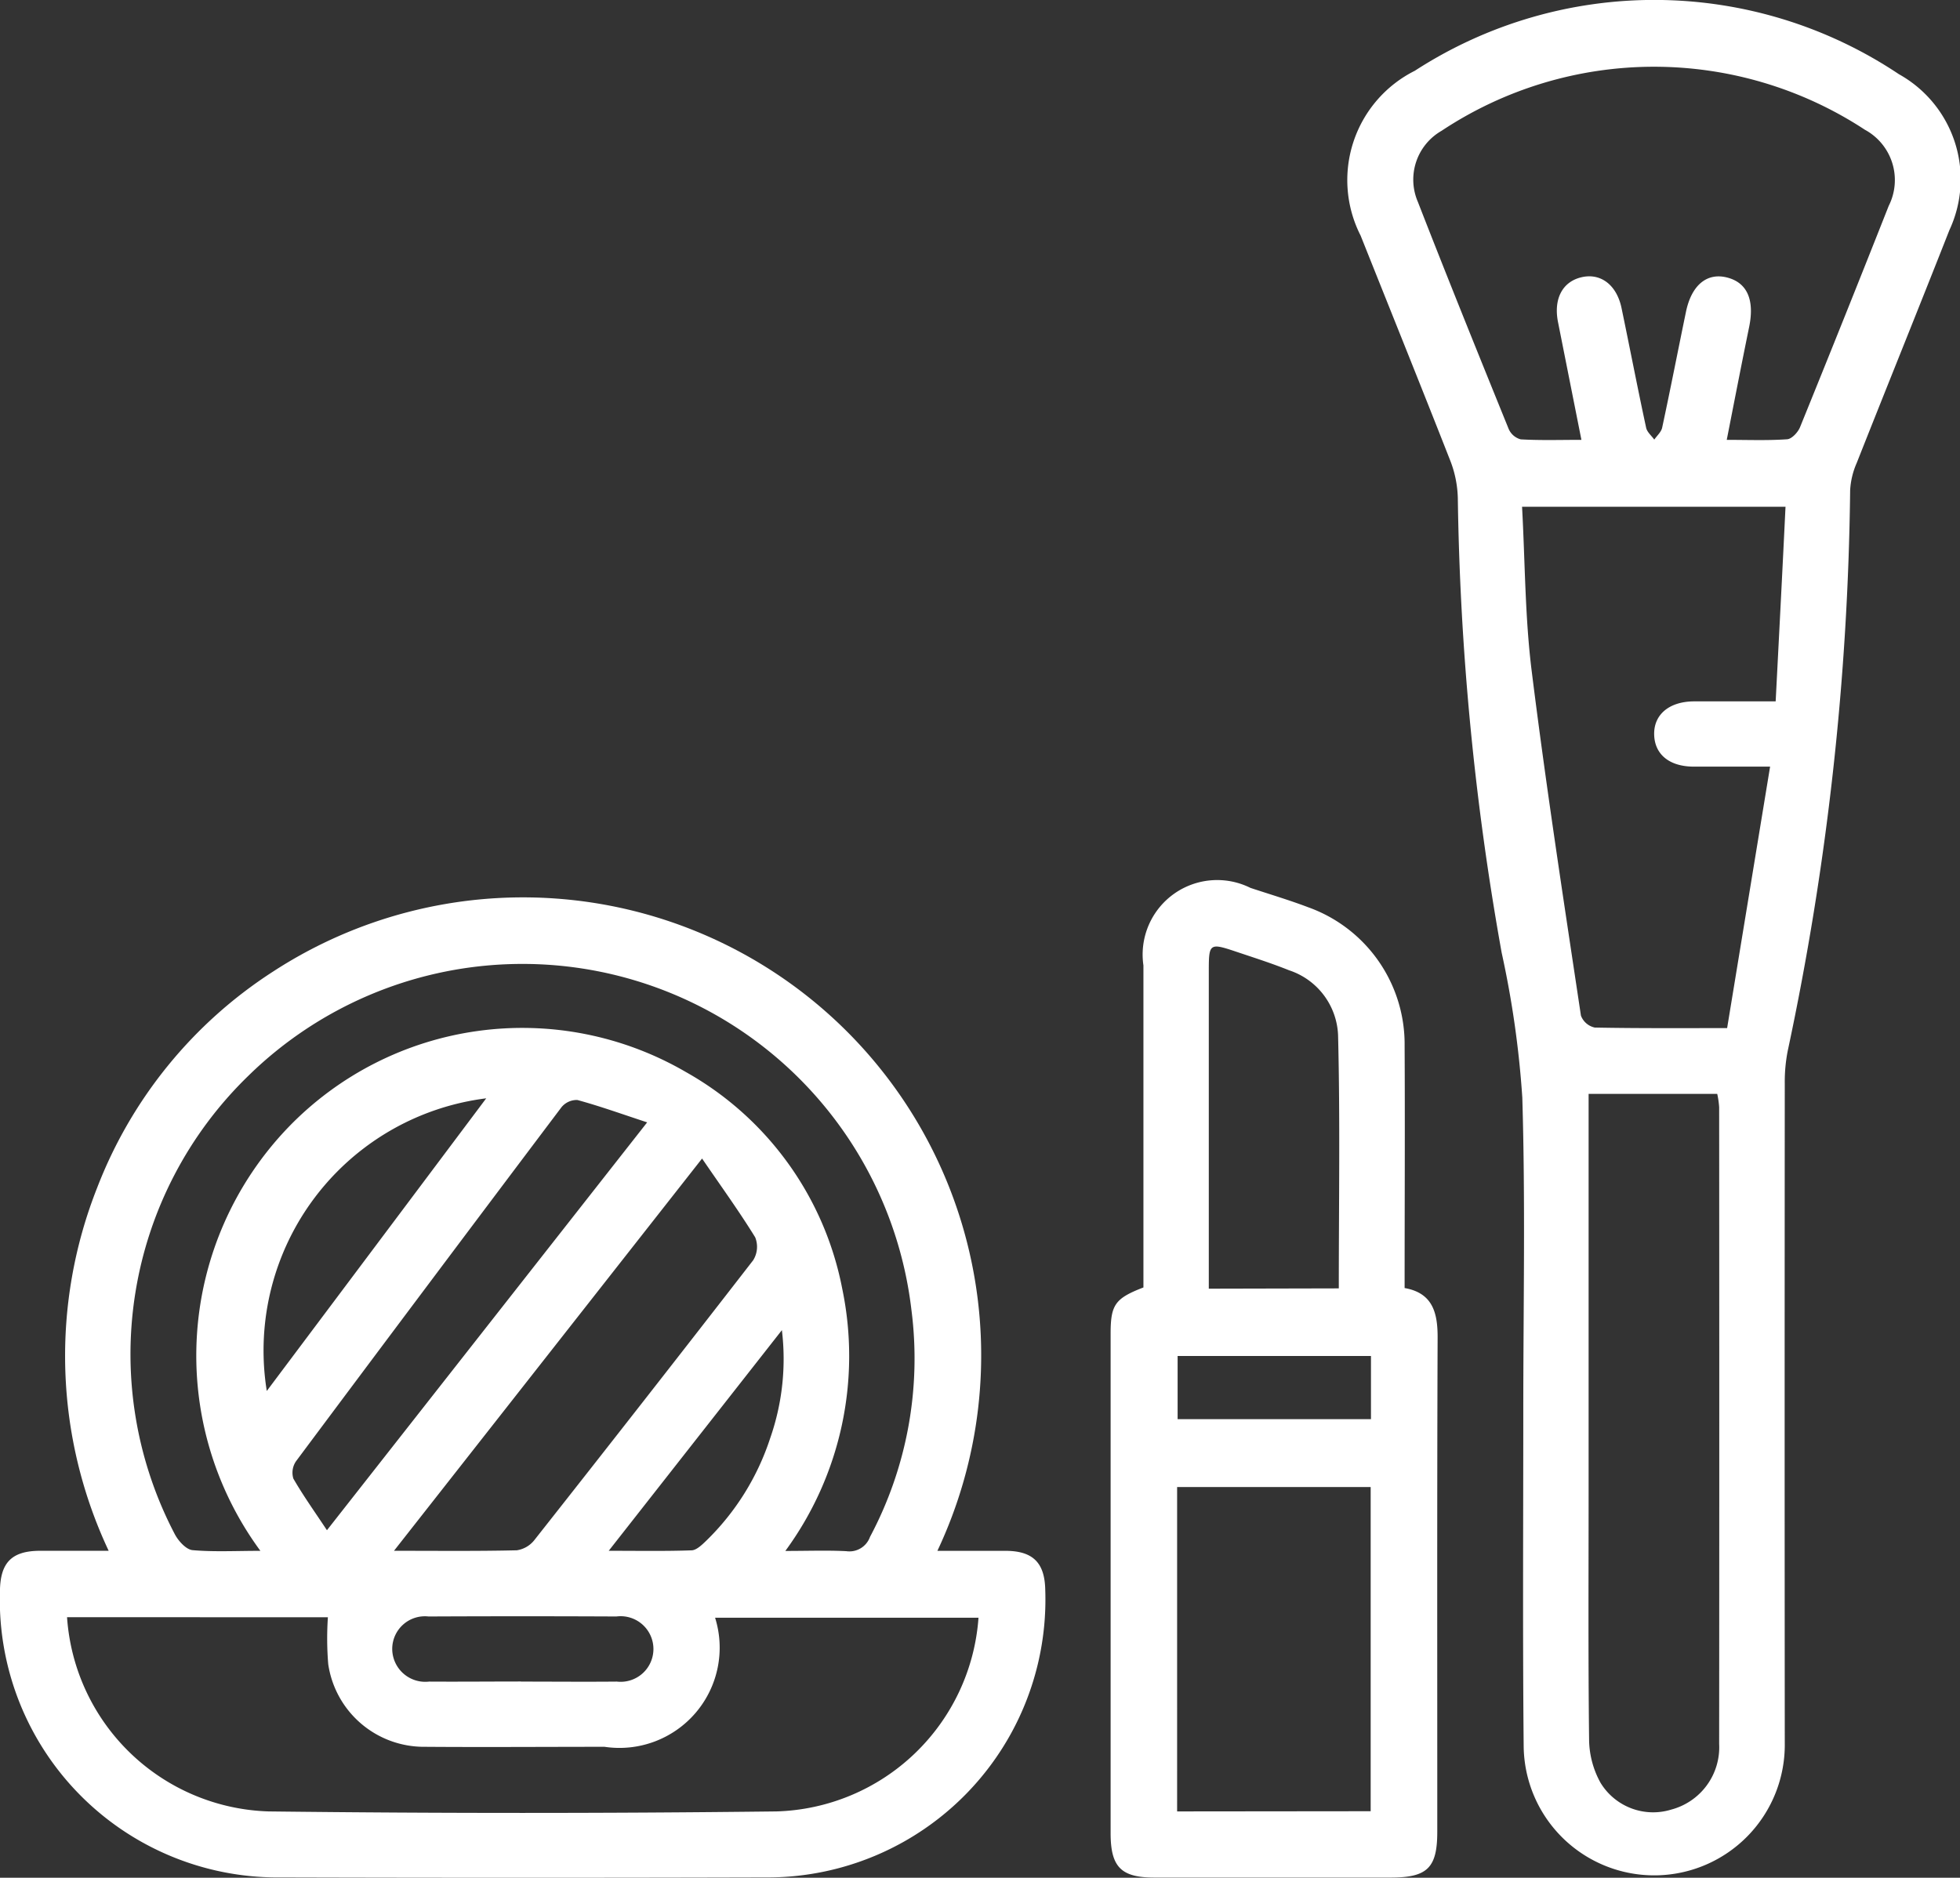 <svg id="Belleza" xmlns="http://www.w3.org/2000/svg" width="39.787" height="38.127" viewBox="0 0 39.787 38.127">
  <rect x="0" y="0" width="39.787" height="38.127" fill="#333333" stroke="none"/>
  <path id="Trazado_3" data-name="Trazado 3" d="M835.316,327.165c.494,0,.948,0,1.4,0,.54.007.775.246.786.789a5.642,5.642,0,0,1-5.688,5.842q-4.91.014-9.82,0a5.638,5.638,0,0,1-5.711-5.819c.008-.572.237-.807.8-.813.451,0,.9,0,1.407,0a9.287,9.287,0,0,1-.234-7.371,9.12,9.12,0,0,1,3.576-4.393,9.3,9.3,0,0,1,13.481,11.764Zm-17.671,1.347a4.234,4.234,0,0,0,4.09,3.944q5.156.061,10.312,0a4.236,4.236,0,0,0,4.1-3.933H830.8a2.035,2.035,0,0,1-2.244,2.621c-1.215,0-2.43.009-3.645,0a1.964,1.964,0,0,1-1.964-1.678,6.408,6.408,0,0,1-.007-.952Zm3.924-1.348a6.687,6.687,0,0,1,.569-8.6,6.6,6.6,0,0,1,8.069-1.121,6.448,6.448,0,0,1,3.174,4.4,6.693,6.693,0,0,1-1.155,5.324c.467,0,.854-.015,1.239.005a.443.443,0,0,0,.479-.289,7.708,7.708,0,0,0,.841-4.614,7.95,7.95,0,0,0-13.463-4.746,7.873,7.873,0,0,0-1.487,9.309c.073.136.228.307.358.319C820.627,327.189,821.066,327.165,821.569,327.165Zm8.967-7.965-6.254,7.965c.9,0,1.695.009,2.492-.01a.559.559,0,0,0,.361-.212q2.231-2.829,4.438-5.677a.515.515,0,0,0,.041-.466C831.292,320.276,830.93,319.776,830.536,319.2Zm-7.615,7.547,6.5-8.281c-.511-.168-.958-.329-1.416-.454a.4.4,0,0,0-.325.149q-2.7,3.583-5.385,7.183a.41.41,0,0,0-.056.355C822.437,326.042,822.668,326.364,822.921,326.747Zm-1.222-2.826,4.455-5.943A5.161,5.161,0,0,0,821.7,323.921Zm5.159,5.9c.649,0,1.3.006,1.948,0a.666.666,0,1,0-.01-1.322q-1.906-.009-3.812,0a.663.663,0,0,0-.738.665.671.671,0,0,0,.748.657C825.615,329.824,826.236,329.818,826.858,329.818Zm1.783-2.656c.616,0,1.148.01,1.678-.009.1,0,.214-.111.3-.194a5.122,5.122,0,0,0,1.3-2.085,4.878,4.878,0,0,0,.237-2.192Z" transform="translate(-816.284 -295.676)" fill="#fff"/>
  <path id="Trazado_4" data-name="Trazado 4" d="M1235.514,65.594c0-2.128.044-4.258-.02-6.384a19.826,19.826,0,0,0-.419-2.941,56.625,56.625,0,0,1-.89-9.227,2.233,2.233,0,0,0-.151-.758c-.6-1.529-1.214-3.05-1.822-4.575a2.483,2.483,0,0,1,1.1-3.347,8.932,8.932,0,0,1,9.826.069,2.442,2.442,0,0,1,1.026,3.166c-.621,1.579-1.258,3.151-1.882,4.729a1.584,1.584,0,0,0-.133.555,57.555,57.555,0,0,1-1.268,11.386,3.264,3.264,0,0,0-.059.656q-.005,6.7,0,13.391a2.65,2.65,0,1,1-5.3.078C1235.5,70.127,1235.514,67.861,1235.514,65.594Zm4.13-19.738c.431,0,.831.016,1.227-.012.094-.007.219-.142.261-.246q.911-2.242,1.8-4.493a1.162,1.162,0,0,0-.483-1.545,7.8,7.8,0,0,0-8.594.021,1.142,1.142,0,0,0-.481,1.443c.6,1.542,1.221,3.076,1.843,4.61a.372.372,0,0,0,.245.212c.4.023.8.01,1.232.01l-.475-2.39c-.094-.473.09-.822.478-.912s.712.155.811.624c.169.81.325,1.623.5,2.433.019.088.108.16.165.24.055-.08.141-.154.16-.242.168-.782.321-1.568.483-2.351.111-.539.421-.8.828-.7s.567.443.457.995C1239.947,44.305,1239.8,45.062,1239.644,45.857Zm.008,11.942.872-5.307c-.561,0-1.054,0-1.548,0s-.792-.246-.805-.642c-.014-.411.3-.679.805-.683.535,0,1.07,0,1.661,0,.069-1.338.137-2.639.2-3.951h-5.348c.062,1.132.059,2.24.195,3.331.291,2.339.65,4.669,1,7a.387.387,0,0,0,.281.243C1237.831,57.806,1238.7,57.8,1239.652,57.8Zm-2.812,1.338v8.072c0,1.685-.01,3.371.01,5.056a1.846,1.846,0,0,0,.231.858,1.25,1.25,0,0,0,1.439.545,1.309,1.309,0,0,0,.97-1.332q.005-6.465,0-12.93a1.817,1.817,0,0,0-.039-.269Z" transform="translate(-1204.592 -36.925)" fill="#fff"/>
  <path id="Trazado_5" data-name="Trazado 5" d="M1159.4,317.061c0-2.2,0-4.37,0-6.539a1.513,1.513,0,0,1,2.172-1.574c.393.13.79.248,1.177.395a2.953,2.953,0,0,1,1.953,2.808c.009,1.63,0,3.261,0,4.922.569.1.672.5.67,1.008-.013,3.345-.006,6.689-.007,10.034,0,.729-.2.927-.939.928q-2.4,0-4.808,0c-.672,0-.884-.216-.884-.9q0-5.079,0-10.158C1158.736,317.409,1158.828,317.282,1159.4,317.061Zm4.613,10.635v-6.582h-3.929V327.7Zm-.647-10.616c0-1.733.028-3.441-.015-5.147a1.448,1.448,0,0,0-.995-1.312c-.357-.144-.725-.26-1.09-.383-.519-.174-.539-.159-.539.378q0,2.835,0,5.67v.8Zm.653,2.655v-1.282h-3.925v1.282Z" transform="translate(-1136.189 -290.92)" fill="#fff"/>
</svg>

